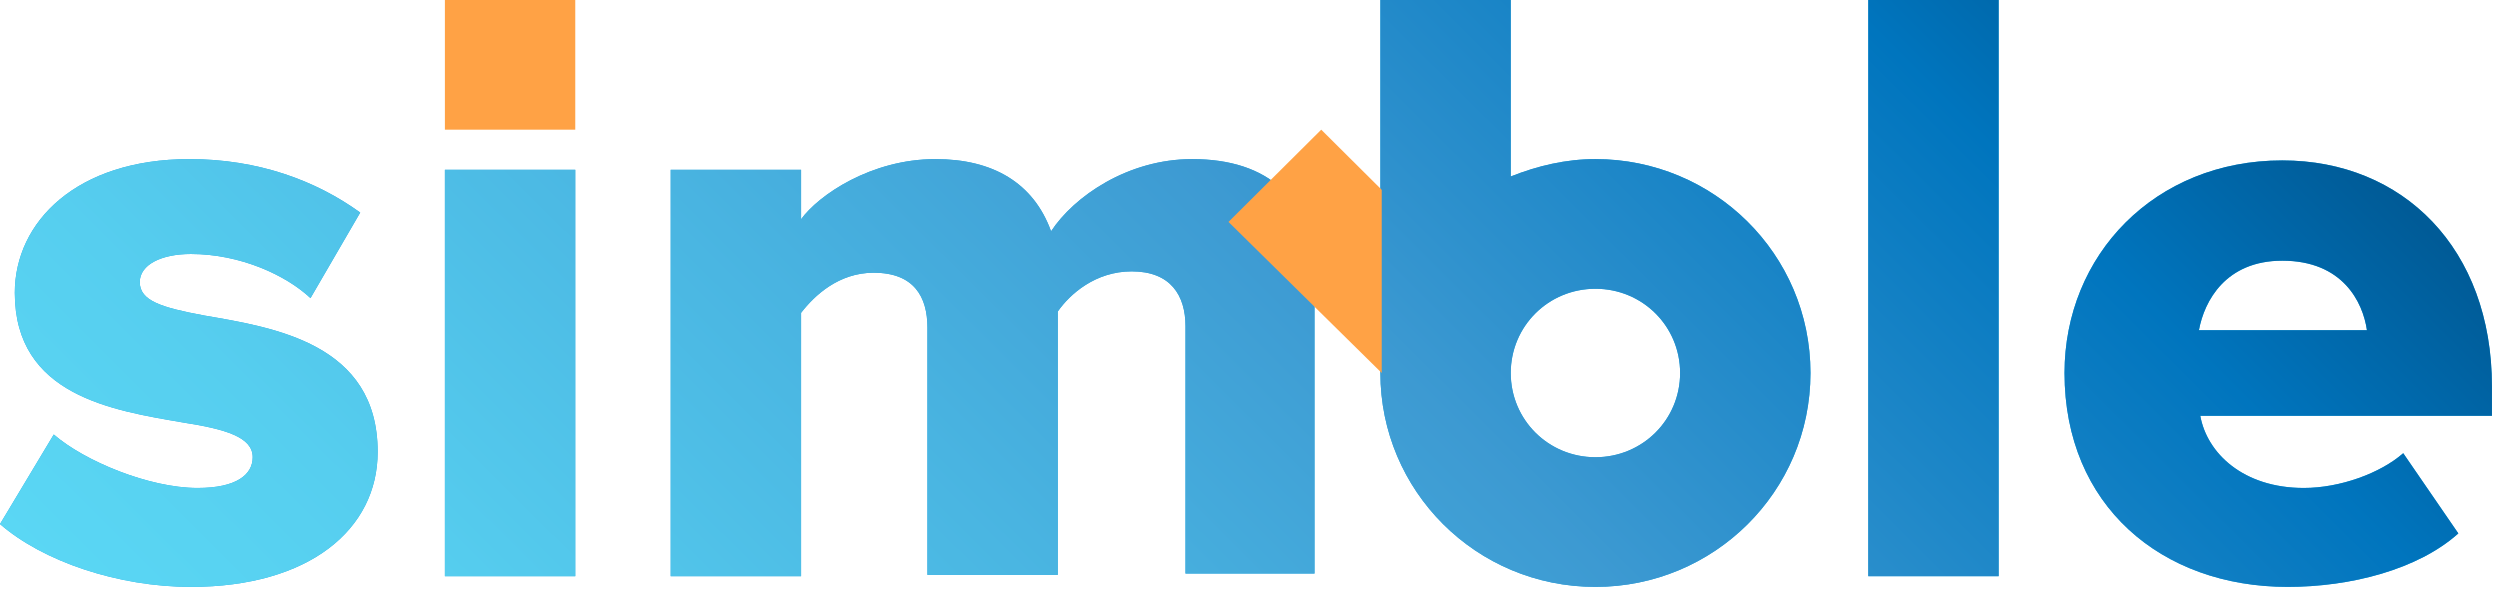 <?xml version="1.0" encoding="UTF-8"?> <svg xmlns="http://www.w3.org/2000/svg" width="373" height="88" viewBox="0 0 373 88" fill="none"> <g clip-path="url(#clip0_1259_2650)"> <path d="M85.83 0H66.378V19.348H85.83V0Z" fill="#FFA245"></path> <path d="M30.482 47.073C24.064 45.877 20.856 44.879 20.856 42.087C20.856 39.494 24.064 37.898 28.476 37.898C35.896 37.898 42.715 41.089 46.324 44.48L53.744 31.715C47.126 26.927 38.503 23.736 28.276 23.736C11.431 23.736 2.206 33.111 2.206 43.682C2.206 59.041 16.845 61.235 27.273 63.031C33.69 64.028 37.701 65.225 37.701 68.217C37.701 70.81 35.295 72.804 29.479 72.804C22.26 72.804 12.634 68.815 8.022 64.826L0 78.19C6.417 83.775 17.647 87.565 28.476 87.565C46.124 87.565 56.351 78.988 56.351 67.419C56.351 51.262 40.91 48.868 30.482 47.073Z" fill="#29ABE2"></path> <path d="M85.83 25.332H66.378V85.97H85.83V25.332Z" fill="#29ABE2"></path> <path d="M177.877 23.736C168.251 23.736 160.229 29.321 156.82 34.507C154.213 27.326 148.197 23.736 139.574 23.736C129.948 23.736 122.127 29.121 119.52 32.712V25.332H100.068V85.969H119.52V46.674C121.526 44.081 125.135 40.69 130.349 40.69C136.365 40.69 138.371 44.281 138.371 48.868V85.769H157.823V46.475C159.628 43.882 163.438 40.491 168.852 40.491C174.668 40.491 176.874 44.081 176.874 48.669V85.57H196.126V41.688C196.126 29.52 189.107 23.736 177.877 23.736Z" fill="#29ABE2"></path> <path d="M298.199 0H278.747V85.969H298.199V0Z" fill="#29ABE2"></path> <path d="M371.797 57.645C371.797 37.1 358.561 23.935 340.513 23.935C321.462 23.935 308.026 38.097 308.026 55.65C308.026 75.397 322.465 87.564 341.315 87.564C350.74 87.564 360.767 84.971 366.783 79.586L358.561 67.618C355.152 70.61 349.136 72.804 343.722 72.804C334.697 72.804 329.283 67.618 328.28 62.033H371.797V57.645ZM328.08 49.267C328.882 44.879 332.09 38.895 340.513 38.895C349.537 38.895 352.545 45.078 353.147 49.267H328.08Z" fill="#29ABE2"></path> <path d="M238.038 23.736C233.626 23.736 229.415 24.734 225.404 26.329V0H205.952V55.651C205.952 73.204 220.19 87.565 238.038 87.565C255.685 87.565 270.124 73.403 270.124 55.651C270.124 37.898 255.685 23.736 238.038 23.736ZM238.038 68.217C231.019 68.217 225.404 62.632 225.404 55.651C225.404 48.669 231.019 43.084 238.038 43.084C245.057 43.084 250.672 48.669 250.672 55.651C250.672 62.632 245.057 68.217 238.038 68.217Z" fill="#29ABE2"></path> <path d="M30.482 47.073C24.064 45.877 20.856 44.879 20.856 42.087C20.856 39.494 24.064 37.898 28.476 37.898C35.896 37.898 42.715 41.089 46.324 44.48L53.744 31.715C47.126 26.927 38.503 23.736 28.276 23.736C11.431 23.736 2.206 33.111 2.206 43.682C2.206 59.041 16.845 61.235 27.273 63.031C33.69 64.028 37.701 65.225 37.701 68.217C37.701 70.81 35.295 72.804 29.479 72.804C22.26 72.804 12.634 68.815 8.022 64.826L0 78.19C6.417 83.775 17.647 87.565 28.476 87.565C46.124 87.565 56.351 78.988 56.351 67.419C56.351 51.262 40.91 48.868 30.482 47.073Z" fill="url(#paint0_linear_1259_2650)"></path> <path d="M85.83 25.332H66.378V85.97H85.83V25.332Z" fill="url(#paint1_linear_1259_2650)"></path> <path d="M177.877 23.736C168.251 23.736 160.229 29.321 156.82 34.507C154.213 27.326 148.197 23.736 139.574 23.736C129.948 23.736 122.127 29.121 119.52 32.712V25.332H100.068V85.969H119.52V46.674C121.526 44.081 125.135 40.69 130.349 40.69C136.365 40.69 138.371 44.281 138.371 48.868V85.769H157.823V46.475C159.628 43.882 163.438 40.491 168.852 40.491C174.668 40.491 176.874 44.081 176.874 48.669V85.57H196.126V41.688C196.126 29.52 189.107 23.736 177.877 23.736Z" fill="url(#paint2_linear_1259_2650)"></path> <path d="M298.199 0H278.747V85.969H298.199V0Z" fill="url(#paint3_linear_1259_2650)"></path> <path d="M371.797 57.645C371.797 37.1 358.561 23.935 340.513 23.935C321.462 23.935 308.026 38.097 308.026 55.65C308.026 75.397 322.465 87.564 341.315 87.564C350.74 87.564 360.767 84.971 366.783 79.586L358.561 67.618C355.152 70.61 349.136 72.804 343.722 72.804C334.697 72.804 329.283 67.618 328.28 62.033H371.797V57.645ZM328.08 49.267C328.882 44.879 332.09 38.895 340.513 38.895C349.537 38.895 352.545 45.078 353.147 49.267H328.08Z" fill="url(#paint4_linear_1259_2650)"></path> <path d="M238.038 23.736C233.626 23.736 229.415 24.734 225.404 26.329V0H205.952V55.651C205.952 73.204 220.19 87.565 238.038 87.565C255.685 87.565 270.124 73.403 270.124 55.651C270.124 37.898 255.685 23.736 238.038 23.736ZM238.038 68.217C231.019 68.217 225.404 62.632 225.404 55.651C225.404 48.669 231.019 43.084 238.038 43.084C245.057 43.084 250.672 48.669 250.672 55.651C250.672 62.632 245.057 68.217 238.038 68.217Z" fill="url(#paint5_linear_1259_2650)"></path> <path d="M206.153 55.65V28.323L197.128 19.347L183.291 33.11L206.153 55.65Z" fill="#FFA245"></path> </g> <defs> <linearGradient id="paint0_linear_1259_2650" x1="82.131" y1="159.916" x2="285.309" y2="-44.355" gradientUnits="userSpaceOnUse"> <stop offset="0" stop-color="#5AD7F4"></stop> <stop offset="0.14" stop-color="#56CEEF"></stop> <stop offset="0.372" stop-color="#49B4E1"></stop> <stop offset="0.567" stop-color="#3D9AD2"></stop> <stop offset="0.865" stop-color="#0075BE"></stop> <stop offset="0.995" stop-color="#005B97"></stop> </linearGradient> <linearGradient id="paint1_linear_1259_2650" x1="82.131" y1="159.917" x2="285.308" y2="-44.354" gradientUnits="userSpaceOnUse"> <stop offset="0" stop-color="#5AD7F4"></stop> <stop offset="0.14" stop-color="#56CEEF"></stop> <stop offset="0.372" stop-color="#49B4E1"></stop> <stop offset="0.567" stop-color="#3D9AD2"></stop> <stop offset="0.865" stop-color="#0075BE"></stop> <stop offset="0.995" stop-color="#005B97"></stop> </linearGradient> <linearGradient id="paint2_linear_1259_2650" x1="82.13" y1="159.916" x2="285.308" y2="-44.355" gradientUnits="userSpaceOnUse"> <stop offset="0" stop-color="#5AD7F4"></stop> <stop offset="0.14" stop-color="#56CEEF"></stop> <stop offset="0.372" stop-color="#49B4E1"></stop> <stop offset="0.567" stop-color="#3D9AD2"></stop> <stop offset="0.865" stop-color="#0075BE"></stop> <stop offset="0.995" stop-color="#005B97"></stop> </linearGradient> <linearGradient id="paint3_linear_1259_2650" x1="82.132" y1="159.917" x2="285.311" y2="-44.353" gradientUnits="userSpaceOnUse"> <stop offset="0" stop-color="#5AD7F4"></stop> <stop offset="0.14" stop-color="#56CEEF"></stop> <stop offset="0.372" stop-color="#49B4E1"></stop> <stop offset="0.567" stop-color="#3D9AD2"></stop> <stop offset="0.865" stop-color="#0075BE"></stop> <stop offset="0.995" stop-color="#005B97"></stop> </linearGradient> <linearGradient id="paint4_linear_1259_2650" x1="82.131" y1="159.916" x2="285.309" y2="-44.355" gradientUnits="userSpaceOnUse"> <stop offset="0" stop-color="#5AD7F4"></stop> <stop offset="0.14" stop-color="#56CEEF"></stop> <stop offset="0.372" stop-color="#49B4E1"></stop> <stop offset="0.567" stop-color="#3D9AD2"></stop> <stop offset="0.865" stop-color="#0075BE"></stop> <stop offset="0.995" stop-color="#005B97"></stop> </linearGradient> <linearGradient id="paint5_linear_1259_2650" x1="82.131" y1="159.917" x2="285.308" y2="-44.354" gradientUnits="userSpaceOnUse"> <stop offset="0" stop-color="#5AD7F4"></stop> <stop offset="0.14" stop-color="#56CEEF"></stop> <stop offset="0.372" stop-color="#49B4E1"></stop> <stop offset="0.567" stop-color="#3D9AD2"></stop> <stop offset="0.865" stop-color="#0075BE"></stop> <stop offset="0.995" stop-color="#005B97"></stop> </linearGradient> <clipPath id="clip0_1259_2650"> <rect width="373" height="87.765" fill="white"></rect> </clipPath> </defs> </svg> 